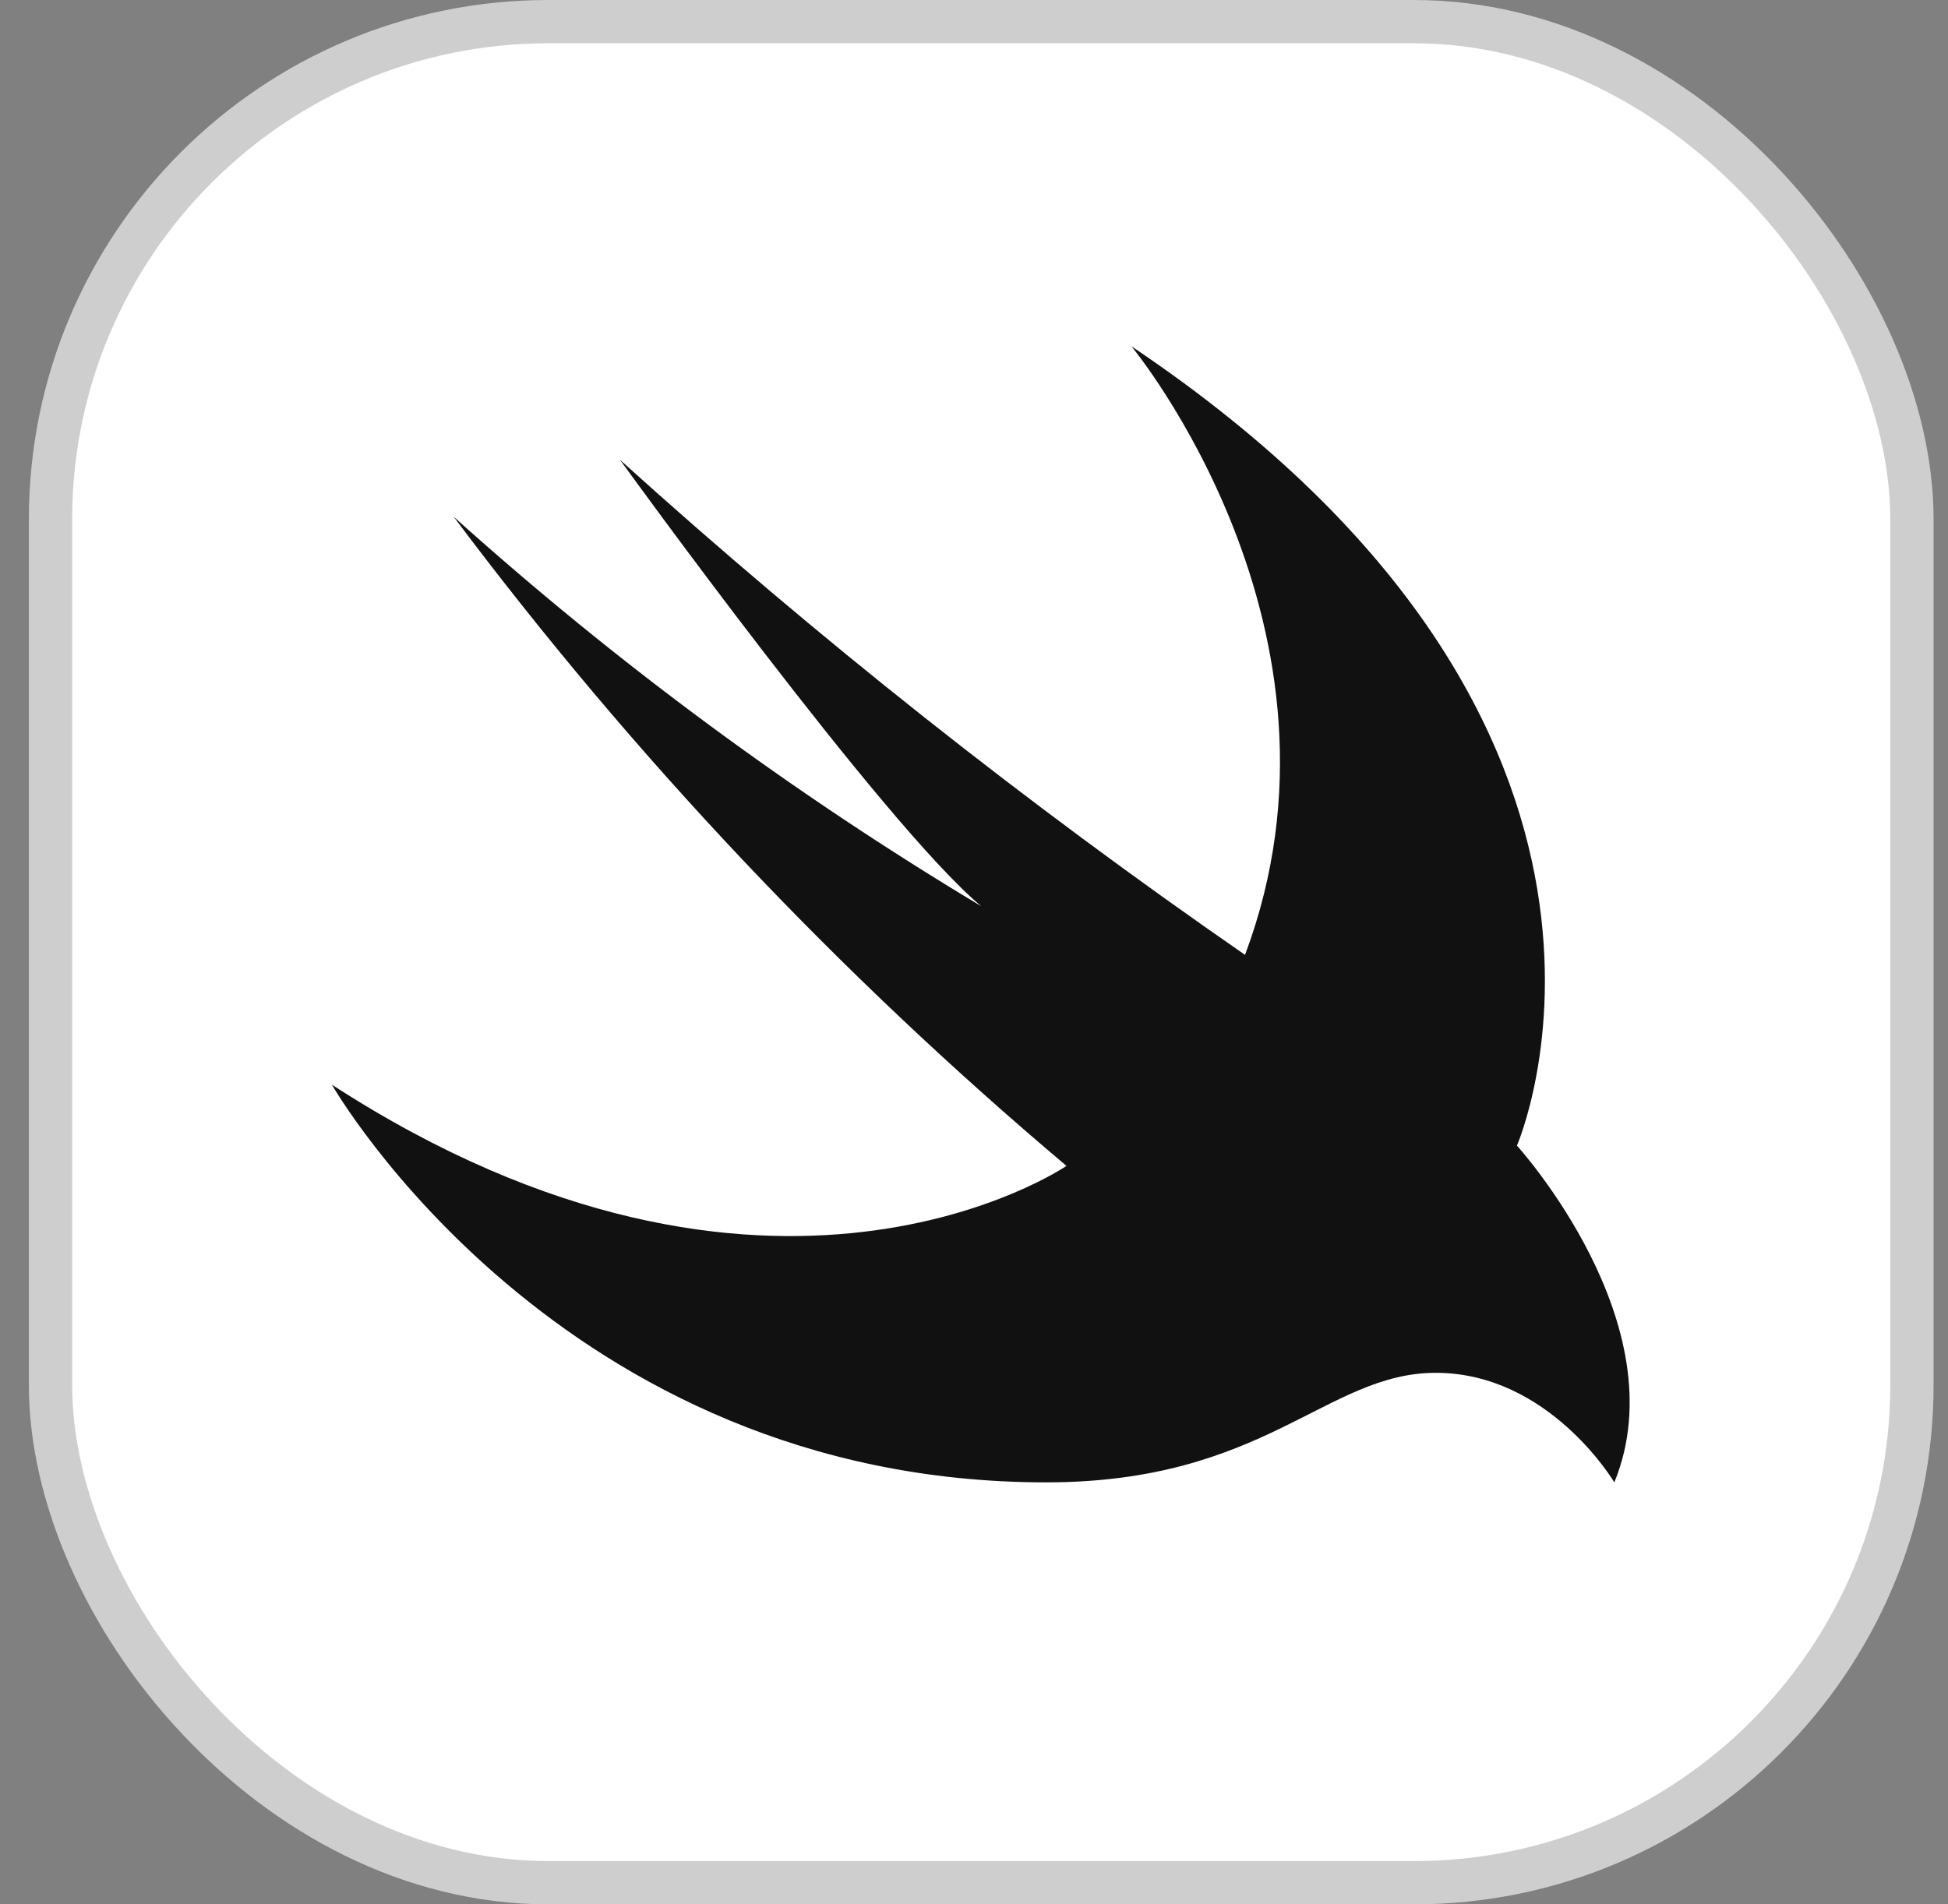 <svg width="45" height="44" viewBox="0 0 45 44" fill="none" xmlns="http://www.w3.org/2000/svg">
<rect x="0" y="0" width="45" height="44" fill="#808080" stroke="none"/>
<rect x="1.167" y="0.5" width="43" height="43" rx="11.5" fill="white" stroke="#CECECE"/>
<g clip-path="url(#clip0_3434_4213)">
<path d="M26.136 8C39.261 16.812 35.042 26.469 35.042 26.469C35.042 26.469 38.792 30.594 37.292 34.25C37.292 34.25 35.792 31.719 33.167 31.719C30.636 31.719 29.23 34.25 24.167 34.25C12.917 34.25 7.667 25.062 7.667 25.062C17.792 31.625 24.636 26.938 24.636 26.938C19.363 22.491 14.614 17.458 10.479 11.938C14.243 15.322 18.325 18.336 22.667 20.938C20.417 19.062 14.323 10.625 14.323 10.625C18.884 14.745 23.707 18.565 28.761 22.062C31.573 14.562 26.136 8 26.136 8Z" fill="#111111"/>
</g>
<defs>
<clipPath id="clip0_3434_4213">
<rect width="30" height="26.25" fill="white" transform="translate(7.667 8)"/>
</clipPath>
</defs>
</svg>
